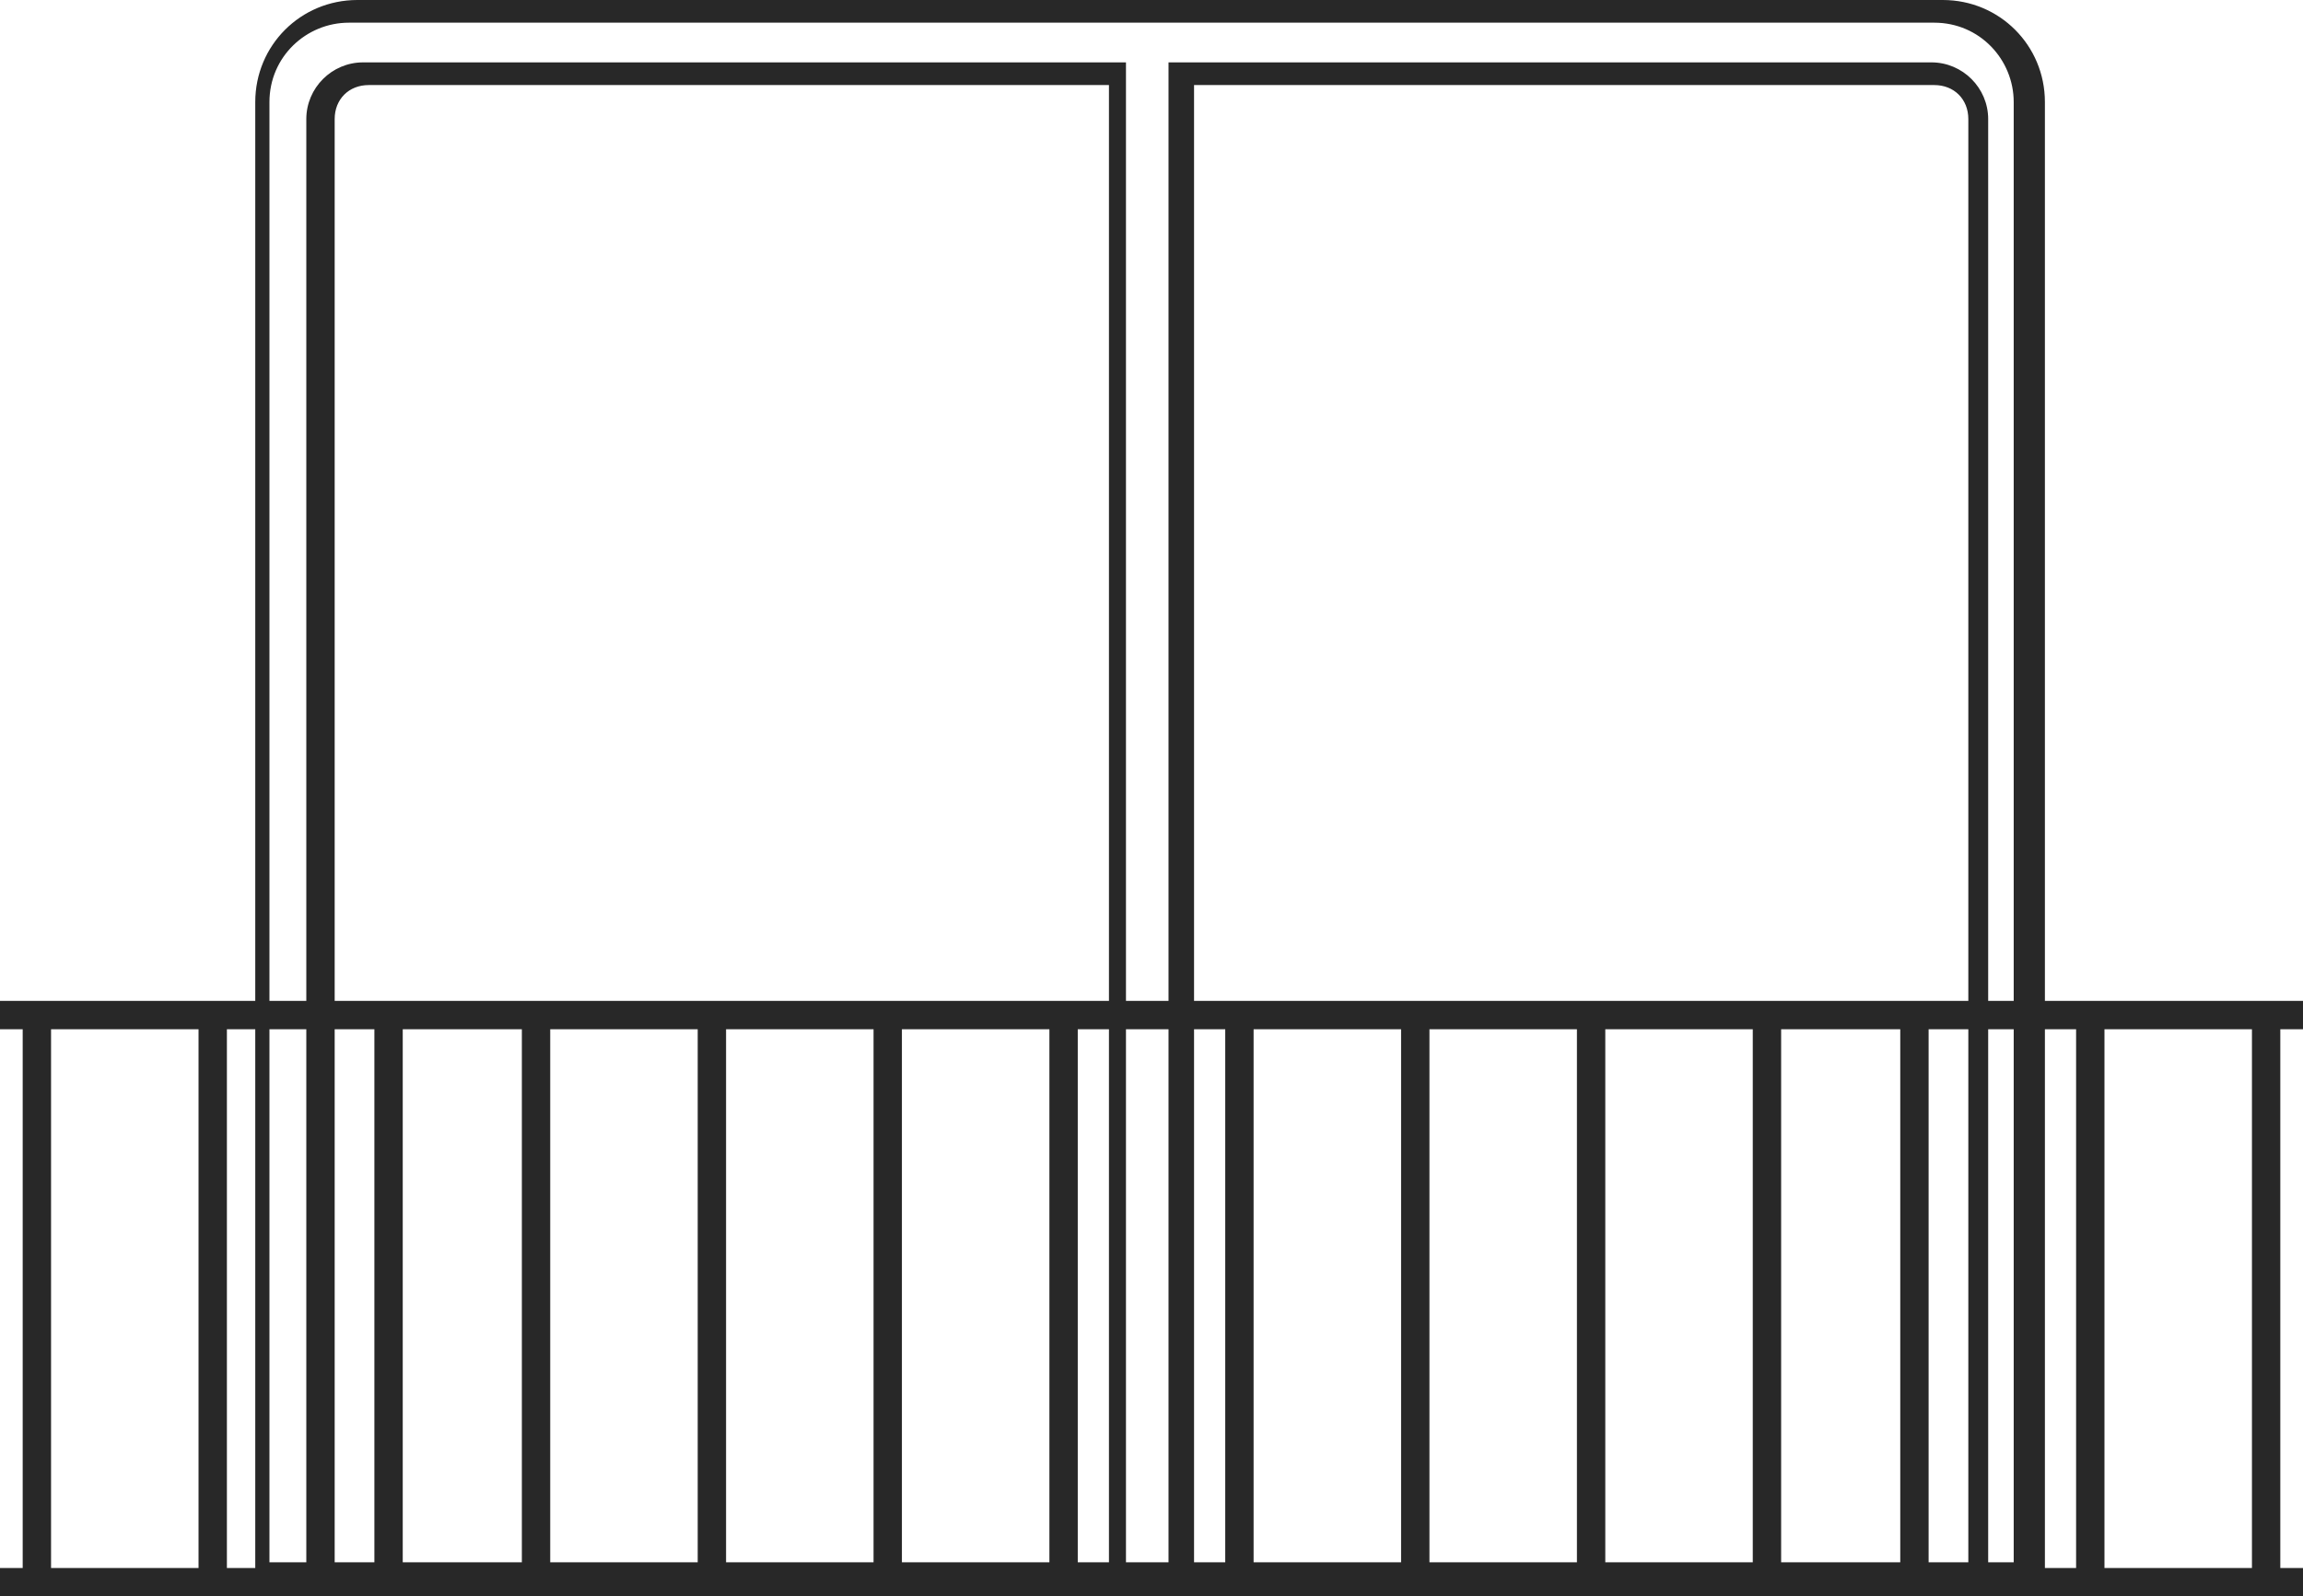 <svg data-name="Layer 2" xmlns="http://www.w3.org/2000/svg" viewBox="0 0 81.2 56.3"><path d="M68.5 0H12.6C10.6 0 9 1.6 9 3.6v52.3h63.1V3.6c0-2-1.6-3.6-3.6-3.6M39.1 55.1H11.8V4.2c0-.7.5-1.2 1.2-1.2h26.1zm30.3 0H42.1V3h26.1c.7 0 1.2.5 1.2 1.2zm2 0h-1.3V4.2c0-1.1-.9-2-2-2H41.2v52.9h-1.5V2.2H12.8c-1.1 0-2 .9-2 2v50.9H9.5V3.6C9.5 2 10.8.8 12.3.8h55.9C69.8.8 71 2.1 71 3.6v51.5zm9.8-18.8v-1H0v1h.8v19H0v1h81.2v-1h-.8v-19zm-18.4 19v-19H67v19zm-48.6 0v-19h4.2v19zm5.2-19h5.2v19h-5.2zm6.2 0h5.2v19h-5.2zm6.2 0H37v19h-5.2zm6.2 0h5.2v19H38zm6.2 0h5.2v19h-5.2zm6.2 0h5.2v19h-5.2zm6.2 0h5.2v19h-5.2zm-43.4 0v19H8v-19zm54.8 19v-19h5.2v19zm-66.2-19H7v19H1.8zm77.6 19h-5.2v-19h5.2z" style="fill:#282828;stroke-width:0" data-name="Layer 1"/></svg>